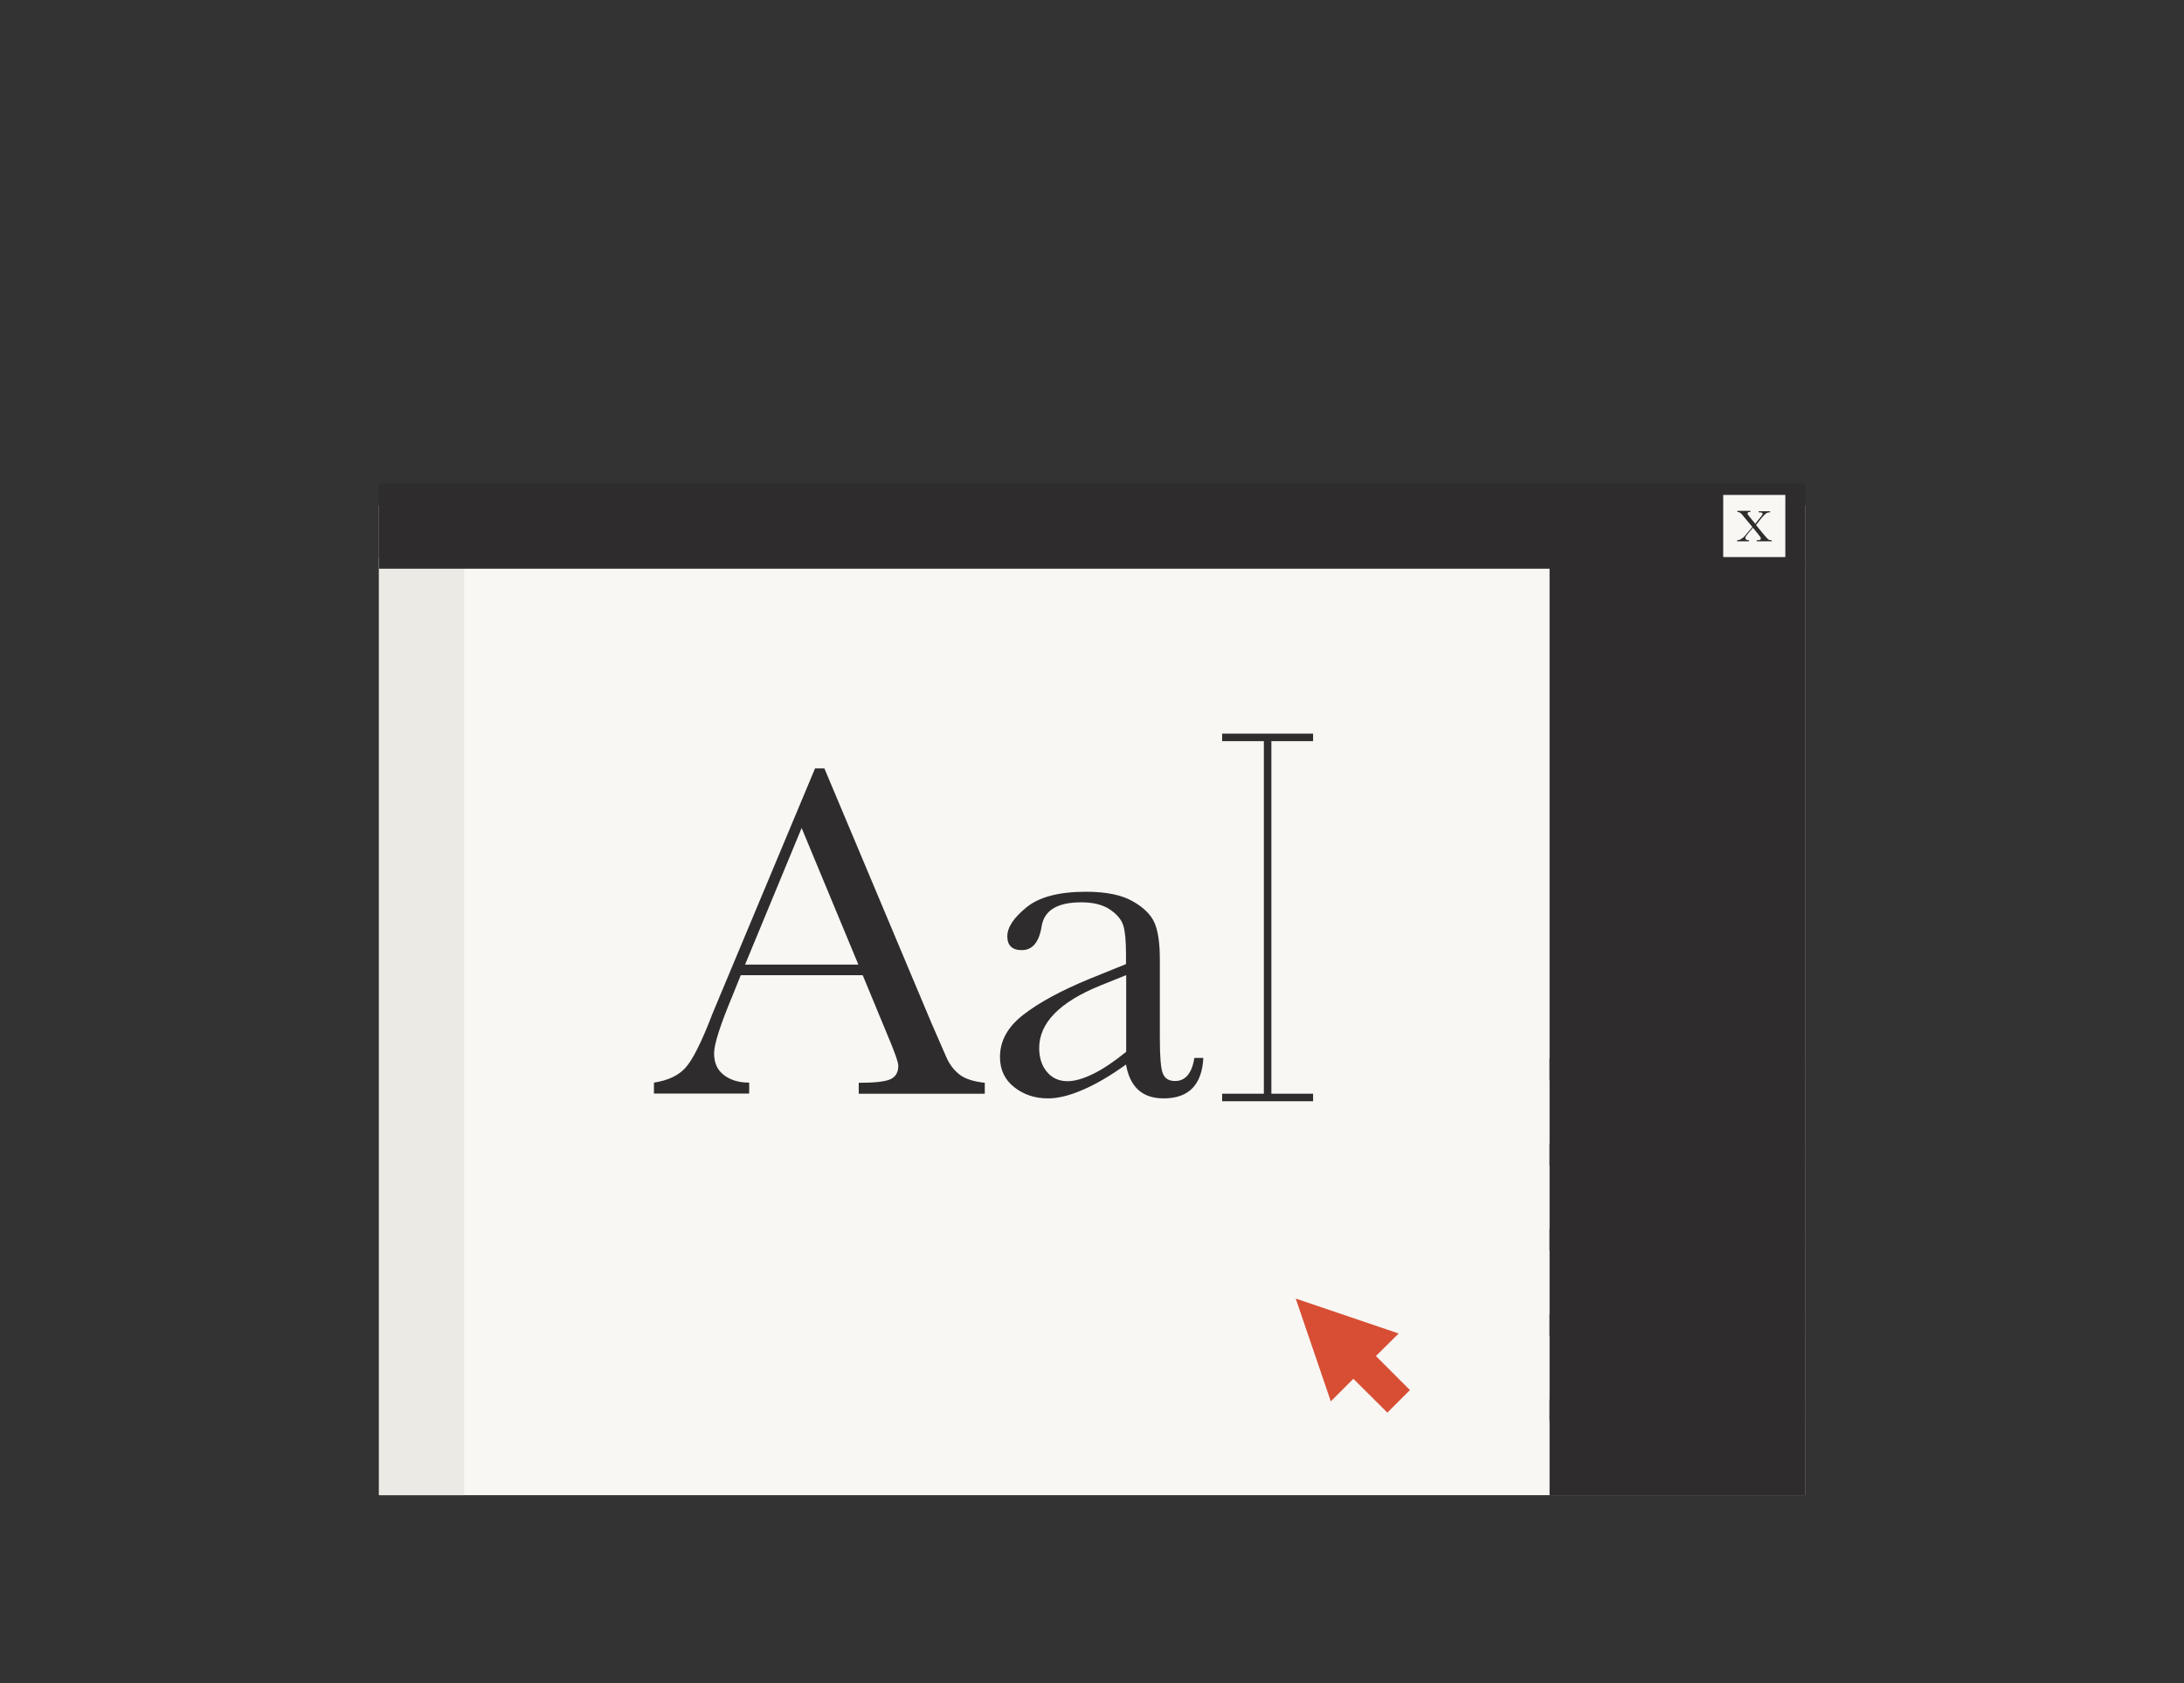<?xml version="1.0" encoding="UTF-8"?><svg id="Layer_1" xmlns="http://www.w3.org/2000/svg" width="122" height="94" viewBox="0 0 122 94"><rect x="0" y="0" width="122" height="94" fill="#333333" stroke="none"/><rect x="21.17" y="28.21" width="79.66" height="55.29" style="fill:#f8f7f4; stroke-width:0px;"/><rect x="86.56" y="31.18" width="14.27" height="52.32" style="fill:#2e2c2c; stroke-width:0px;"/><rect x="21.17" y="31.18" width="4.76" height="52.32" style="fill:#eceae5; stroke-width:0px;"/><rect x="21.17" y="27" width="79.66" height="4.76" style="fill:#2e2c2c; stroke-width:0px;"/><rect x="86.56" y="59.13" width="14.27" height="1.19" style="fill:#2e2c2c; stroke-width:0px;"/><rect x="86.56" y="63.88" width="14.27" height="1.19" style="fill:#2e2c2c; stroke-width:0px;"/><rect x="86.56" y="68.64" width="14.27" height="1.19" style="fill:#2e2c2c; stroke-width:0px;"/><rect x="86.56" y="73.39" width="14.27" height="1.19" style="fill:#2e2c2c; stroke-width:0px;"/><rect x="86.56" y="78.15" width="14.27" height="1.19" style="fill:#2e2c2c; stroke-width:0px;"/><path d="M48.18,54.46h-6.8l-.46,1.14c-.69,1.65-1.03,2.72-1.03,3.22,0,.54.18.94.55,1.22s.83.42,1.41.42v.61h-5.32v-.61c.79-.12,1.38-.4,1.77-.84.39-.44.85-1.35,1.4-2.75.04-.13.26-.64.63-1.53l5.2-12.43h.52l5.98,14.22.82,1.88c.18.42.43.75.75,1,.31.24.78.39,1.41.46v.61h-7.04v-.61c.86,0,1.45-.06,1.75-.19s.46-.38.46-.76c0-.19-.2-.77-.61-1.73l-1.37-3.31ZM47.95,53.87l-3.17-7.63-3.16,7.63h6.33Z" style="fill:#2e2c2c; stroke-width:0px;"/><path d="M66.73,59.08h.49c-.08,1.51-.82,2.26-2.22,2.26-.6,0-1.07-.16-1.42-.48-.35-.32-.57-.79-.68-1.41-.88.63-1.68,1.1-2.41,1.41-.73.32-1.38.48-1.95.48-.73,0-1.36-.21-1.89-.63-.53-.42-.79-.98-.79-1.68,0-.91.44-1.7,1.33-2.38.88-.68,2.11-1.34,3.66-1.98l2.05-.83v-.53c0-.75-.05-1.29-.15-1.62-.1-.33-.35-.63-.75-.9s-.94-.4-1.6-.4c-1.32,0-2.06.44-2.21,1.32-.14.9-.51,1.35-1.11,1.35-.54,0-.81-.26-.81-.77s.36-1.04,1.07-1.62,1.82-.87,3.33-.87c1.12,0,1.99.18,2.6.53.62.35,1.02.75,1.22,1.2.2.45.3,1.14.3,2.06v4.37c0,1.02.05,1.68.16,1.97s.33.44.69.44c.58,0,.94-.43,1.08-1.29ZM62.9,54.46l-1.44.58c-2.27.92-3.41,2.09-3.41,3.49,0,.55.15,1,.44,1.34.29.34.67.51,1.14.51.41,0,.89-.14,1.44-.41.55-.27,1.16-.68,1.84-1.23v-4.28Z" style="fill:#2e2c2c; stroke-width:0px;"/><polygon points="72.38 72.52 74.34 78.26 75.6 77 77.5 78.89 78.76 77.63 76.86 75.73 78.13 74.47 72.38 72.52" style="fill:#d74e34; stroke-width:0px;"/><rect x="68.27" y="61.08" width="5.08" height=".42" style="fill:#2e2c2c; stroke-width:0px;"/><rect x="68.27" y="40.97" width="5.08" height=".42" style="fill:#2e2c2c; stroke-width:0px;"/><rect x="70.6" y="41.18" width=".42" height="20.11" style="fill:#2e2c2c; stroke-width:0px;"/><rect x="96.26" y="27.64" width="3.47" height="3.47" style="fill:#f8f7f4; stroke-width:0px;"/><path d="M98.06,29.28l.44.54c.16.19.26.3.3.32s.1.03.17.03v.06h-.84v-.06c.08,0,.14,0,.18-.02s.05-.04.05-.08c0-.02,0-.05-.02-.07s-.06-.08-.12-.16l-.3-.37-.27.32c-.06.08-.1.13-.12.16s-.03.06-.03.09c0,.09.07.13.2.13v.06h-.66v-.06c.07,0,.14-.02.19-.05s.11-.07.16-.11.12-.13.21-.24l.29-.34-.45-.54-.14-.17s-.06-.07-.1-.09-.09-.04-.15-.04v-.06h.73v.06h-.02c-.1,0-.14.03-.14.08,0,.02,0,.04.02.07s.05.07.1.13l.31.38.28-.35c.06-.07.1-.12.11-.14s.02-.04.02-.06c0-.04-.02-.06-.05-.07s-.09-.02-.17-.02v-.06h.64v.06c-.11,0-.2.03-.27.1s-.16.15-.25.27l-.27.34Z" style="fill:#2e2c2c; stroke-width:0px;"/></svg>